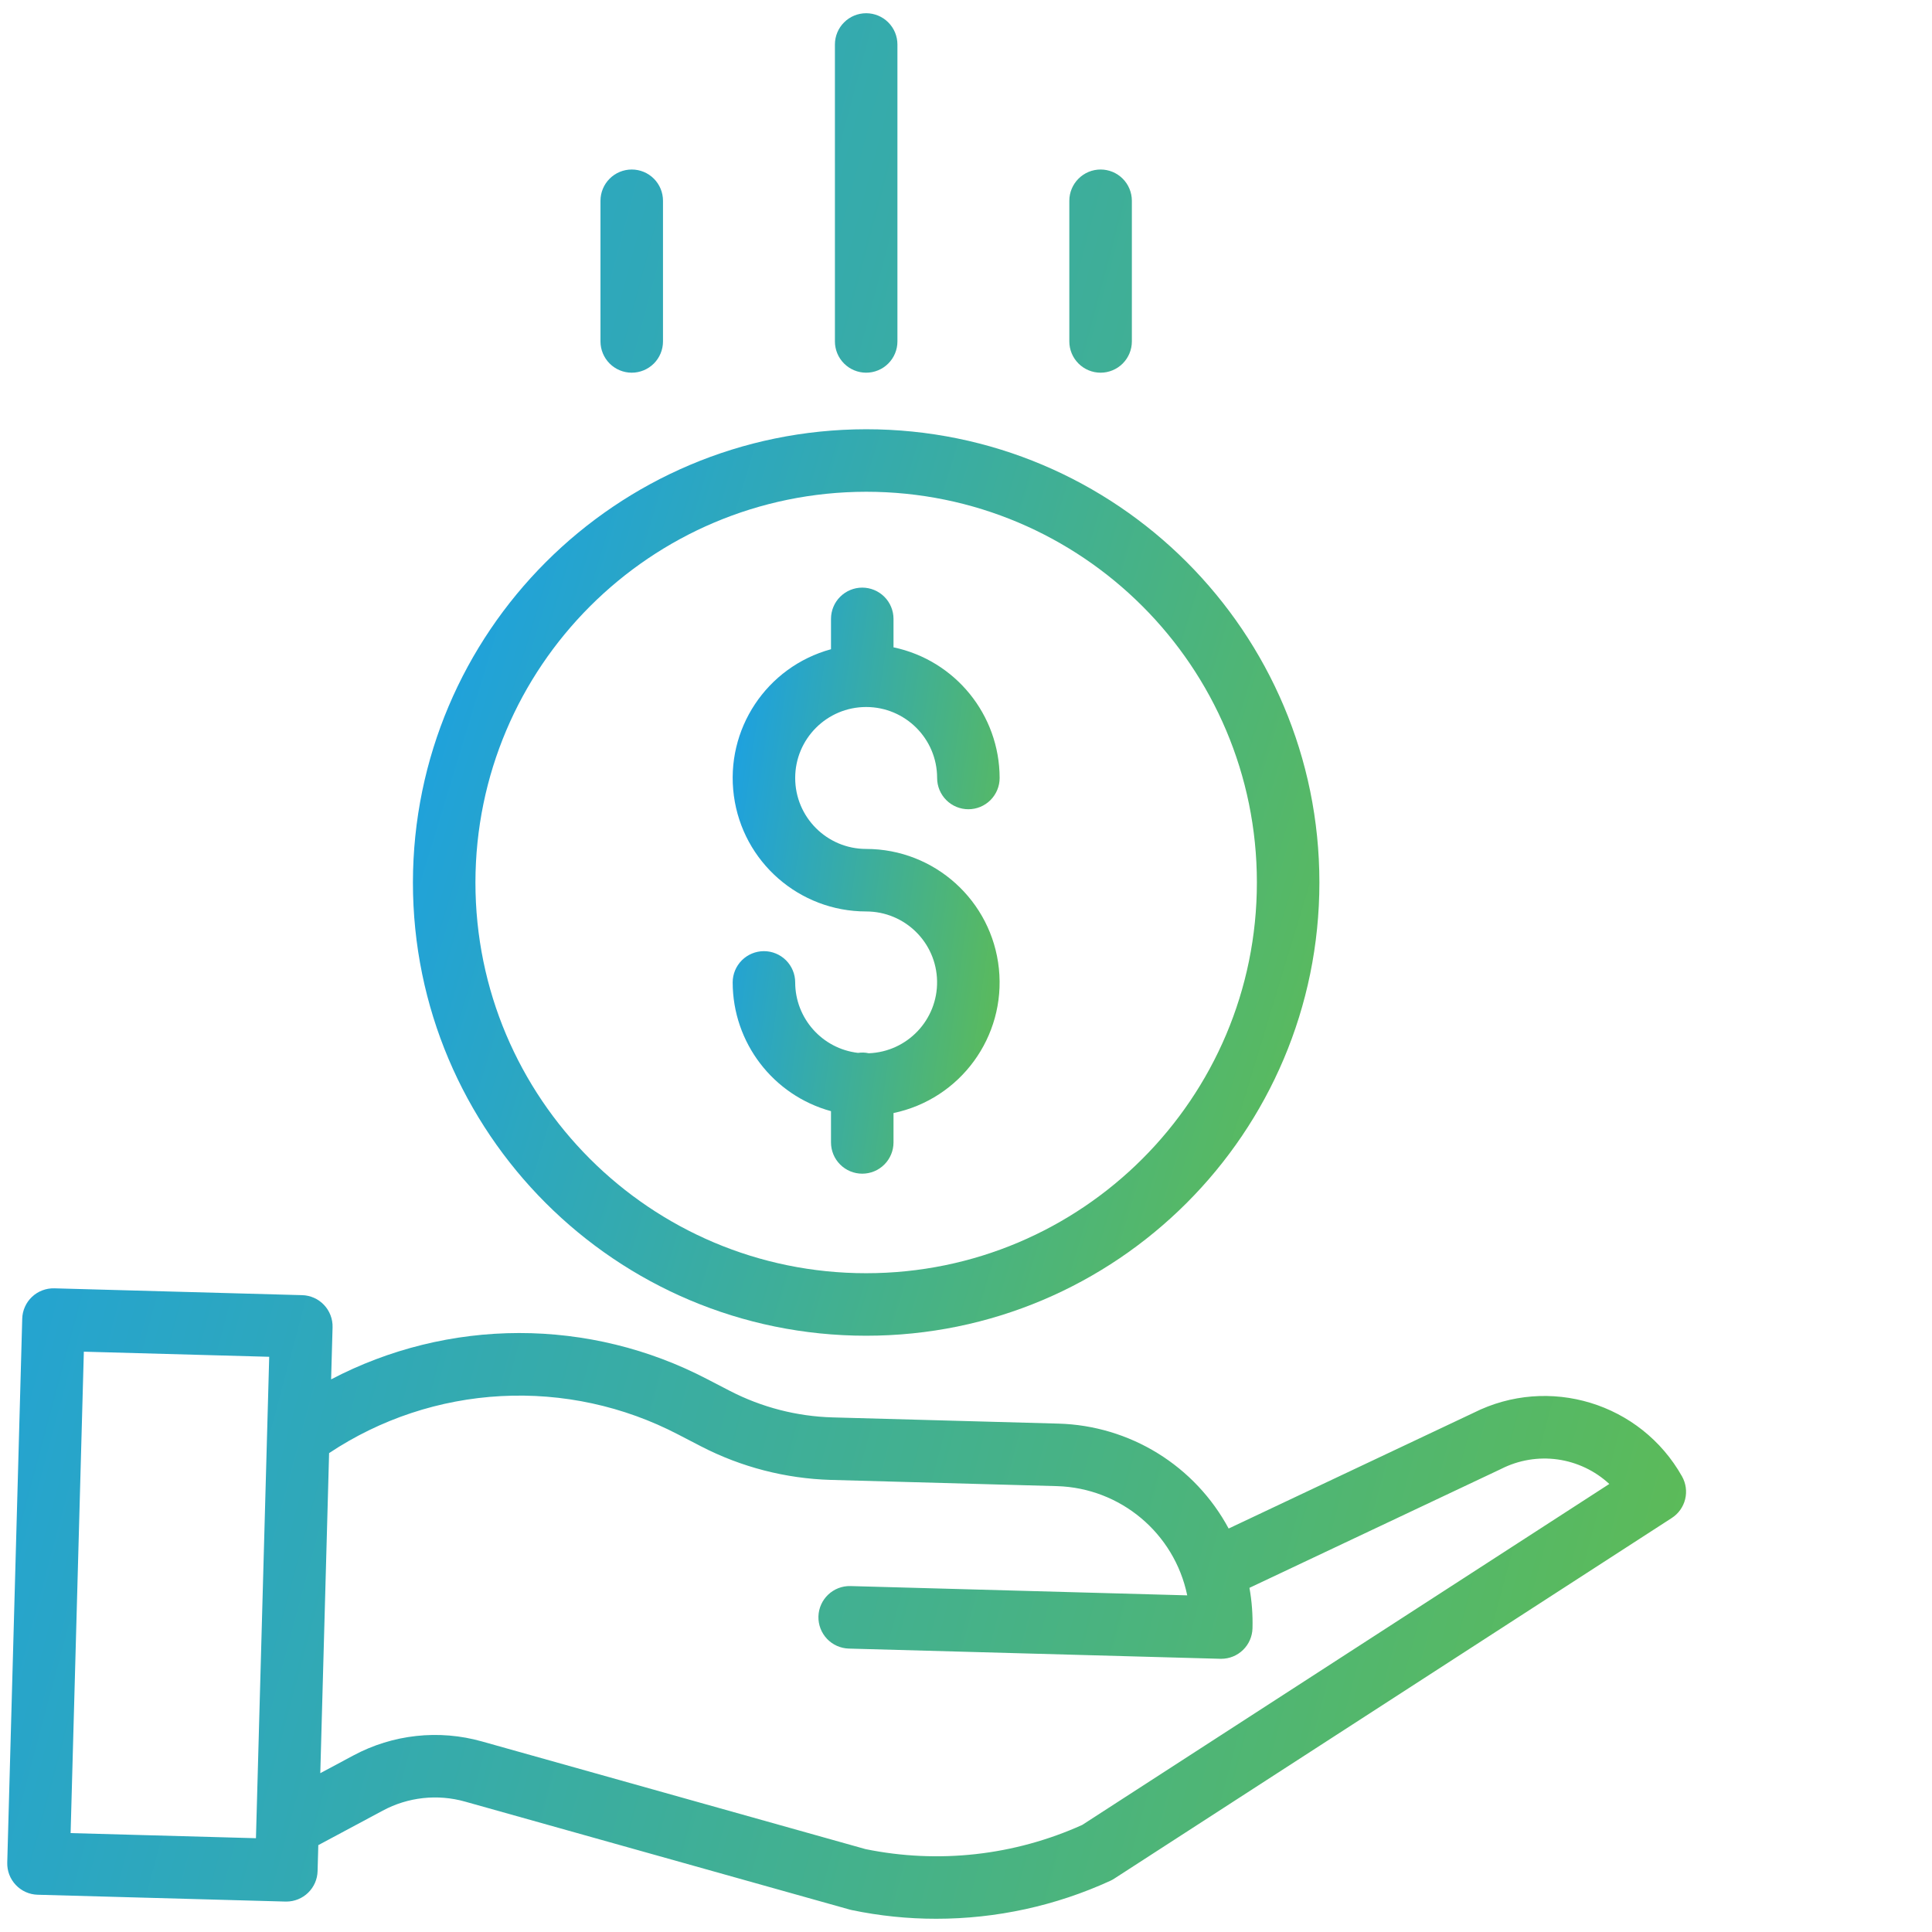 <svg width="73" height="73" viewBox="0 0 73 73" fill="none" xmlns="http://www.w3.org/2000/svg">
<g clip-path="url(#clip0_579_29919)">
<path d="M32.825 39.797C32.692 39.767 32.555 39.763 32.42 39.783C31.068 39.625 30.048 38.481 30.046 37.12C30.046 36.807 29.921 36.507 29.7 36.285C29.478 36.064 29.178 35.939 28.865 35.939C28.552 35.939 28.251 36.064 28.03 36.285C27.808 36.507 27.684 36.807 27.684 37.12C27.687 39.393 29.207 41.384 31.399 41.985V43.166C31.399 43.479 31.523 43.78 31.745 44.001C31.966 44.223 32.266 44.347 32.58 44.347C32.893 44.347 33.193 44.223 33.415 44.001C33.636 43.78 33.761 43.479 33.761 43.166V42.056C36.29 41.527 38.009 39.171 37.743 36.601C37.477 34.031 35.311 32.078 32.727 32.077C31.247 32.077 30.046 30.877 30.046 29.396C30.046 27.915 31.247 26.714 32.727 26.714C34.208 26.714 35.409 27.915 35.409 29.396C35.409 29.709 35.533 30.009 35.755 30.231C35.976 30.453 36.277 30.577 36.59 30.577C36.903 30.577 37.203 30.453 37.425 30.231C37.646 30.009 37.771 29.709 37.771 29.396C37.767 27.01 36.096 24.951 33.761 24.459V23.384C33.761 23.071 33.636 22.77 33.415 22.549C33.193 22.328 32.893 22.203 32.58 22.203C32.266 22.203 31.966 22.328 31.745 22.549C31.523 22.77 31.399 23.071 31.399 23.384V24.531C28.962 25.197 27.393 27.563 27.729 30.067C28.064 32.571 30.201 34.439 32.727 34.439C34.189 34.439 35.381 35.609 35.407 37.069C35.434 38.53 34.285 39.743 32.825 39.797Z" fill="url(#paint0_linear_579_29919)"/>
<path d="M15.602 33.344C15.602 42.803 23.269 50.47 32.727 50.47C42.186 50.47 49.853 42.803 49.853 33.344C49.853 23.886 42.186 16.219 32.727 16.219C23.273 16.229 15.613 23.891 15.602 33.344ZM32.727 18.581C40.881 18.581 47.491 25.191 47.491 33.344C47.491 41.498 40.881 48.108 32.727 48.108C24.573 48.108 17.964 41.498 17.964 33.344C17.973 25.195 24.577 18.59 32.727 18.581Z" fill="url(#paint1_linear_579_29919)"/>
<path d="M55.676 53.384L46.424 57.755C45.797 56.588 44.872 55.607 43.745 54.911C42.617 54.215 41.325 53.829 40 53.791L31.46 53.556C30.107 53.518 28.781 53.175 27.578 52.554L26.709 52.104C24.517 50.961 22.081 50.366 19.609 50.368C17.136 50.371 14.701 50.972 12.511 52.119L12.566 50.15C12.57 49.995 12.544 49.841 12.488 49.696C12.433 49.551 12.349 49.418 12.243 49.306C12.136 49.193 12.008 49.102 11.867 49.039C11.725 48.976 11.572 48.941 11.417 48.937L2.052 48.679C1.897 48.675 1.743 48.701 1.598 48.757C1.453 48.812 1.321 48.895 1.208 49.002C1.095 49.109 1.005 49.236 0.942 49.378C0.878 49.52 0.844 49.672 0.84 49.828L0.274 70.378C0.27 70.533 0.296 70.688 0.351 70.833C0.407 70.978 0.49 71.11 0.597 71.223C0.703 71.336 0.831 71.426 0.973 71.49C1.114 71.553 1.267 71.588 1.422 71.592L10.787 71.85H10.819C11.127 71.85 11.423 71.73 11.643 71.515C11.864 71.3 11.992 71.008 12 70.701L12.027 69.718L14.46 68.415C15.415 67.901 16.532 67.779 17.575 68.074L32.103 72.152C32.129 72.159 32.154 72.165 32.18 72.171C33.23 72.39 34.3 72.501 35.373 72.5C37.645 72.501 39.891 72.011 41.956 71.064C42.007 71.04 42.056 71.013 42.102 70.983L63.167 57.357C63.42 57.194 63.601 56.94 63.673 56.648C63.745 56.355 63.702 56.046 63.554 55.784C61.99 53.009 58.522 51.952 55.676 53.384ZM2.668 69.263L3.168 51.073L10.172 51.266L9.671 69.456L2.668 69.263ZM40.892 68.954C38.326 70.112 35.461 70.432 32.703 69.868L18.214 65.801C16.584 65.34 14.838 65.531 13.346 66.333L12.102 66.999L12.435 54.905C14.369 53.618 16.613 52.874 18.933 52.751C21.253 52.627 23.563 53.128 25.623 54.201L26.493 54.652C28.011 55.436 29.687 55.868 31.395 55.918L39.936 56.153C42.335 56.222 44.373 57.93 44.859 60.28L32.138 59.929C31.485 59.911 30.943 60.426 30.924 61.077C30.916 61.391 31.032 61.694 31.247 61.922C31.462 62.149 31.759 62.282 32.072 62.291L46.112 62.677H46.145C46.452 62.677 46.748 62.557 46.968 62.342C47.188 62.128 47.316 61.836 47.325 61.528C47.339 61.015 47.301 60.502 47.21 59.996L56.699 55.513C56.709 55.508 56.718 55.504 56.727 55.499C57.384 55.167 58.127 55.043 58.857 55.145C59.586 55.248 60.267 55.571 60.807 56.071L40.892 68.954ZM33.909 12.901V1.681C33.909 1.368 33.785 1.067 33.563 0.846C33.342 0.624 33.041 0.5 32.728 0.5C32.415 0.5 32.114 0.624 31.893 0.846C31.671 1.067 31.547 1.368 31.547 1.681V12.901C31.547 13.214 31.671 13.514 31.893 13.736C32.114 13.957 32.415 14.082 32.728 14.082C33.041 14.082 33.342 13.957 33.563 13.736C33.785 13.514 33.909 13.214 33.909 12.901ZM42.767 12.901V7.586C42.767 7.273 42.642 6.972 42.421 6.751C42.199 6.529 41.899 6.405 41.586 6.405C41.272 6.405 40.972 6.529 40.751 6.751C40.529 6.972 40.404 7.273 40.404 7.586V12.901C40.404 13.214 40.529 13.514 40.751 13.736C40.972 13.957 41.272 14.082 41.586 14.082C41.899 14.082 42.199 13.957 42.421 13.736C42.642 13.514 42.767 13.214 42.767 12.901ZM25.051 12.901V7.586C25.051 7.273 24.927 6.972 24.706 6.751C24.484 6.529 24.184 6.405 23.87 6.405C23.557 6.405 23.257 6.529 23.035 6.751C22.814 6.972 22.689 7.273 22.689 7.586V12.901C22.689 13.214 22.814 13.514 23.035 13.736C23.257 13.957 23.557 14.082 23.87 14.082C24.184 14.082 24.484 13.957 24.706 13.736C24.927 13.514 25.051 13.214 25.051 12.901Z" fill="url(#paint2_linear_579_29919)"/>
</g>
<defs>
<linearGradient id="paint0_linear_579_29919" x1="26.069" y1="34.117" x2="41.093" y2="36.198" gradientUnits="userSpaceOnUse">
<stop stop-color="#199FE9"/>
<stop offset="1" stop-color="#6BC138"/>
</linearGradient>
<linearGradient id="paint1_linear_579_29919" x1="10.119" y1="34.647" x2="57.714" y2="49.117" gradientUnits="userSpaceOnUse">
<stop stop-color="#199FE9"/>
<stop offset="1" stop-color="#6BC138"/>
</linearGradient>
<linearGradient id="paint2_linear_579_29919" x1="-9.88" y1="39.237" x2="79.966" y2="63.303" gradientUnits="userSpaceOnUse">
<stop stop-color="#199FE9"/>
<stop offset="1" stop-color="#6BC138"/>
</linearGradient>
<clipPath id="clip0_579_29919">
<rect width="72" height="72" fill="white" transform="translate(0.168 0.5)"/>
</clipPath>
</defs>
</svg>
